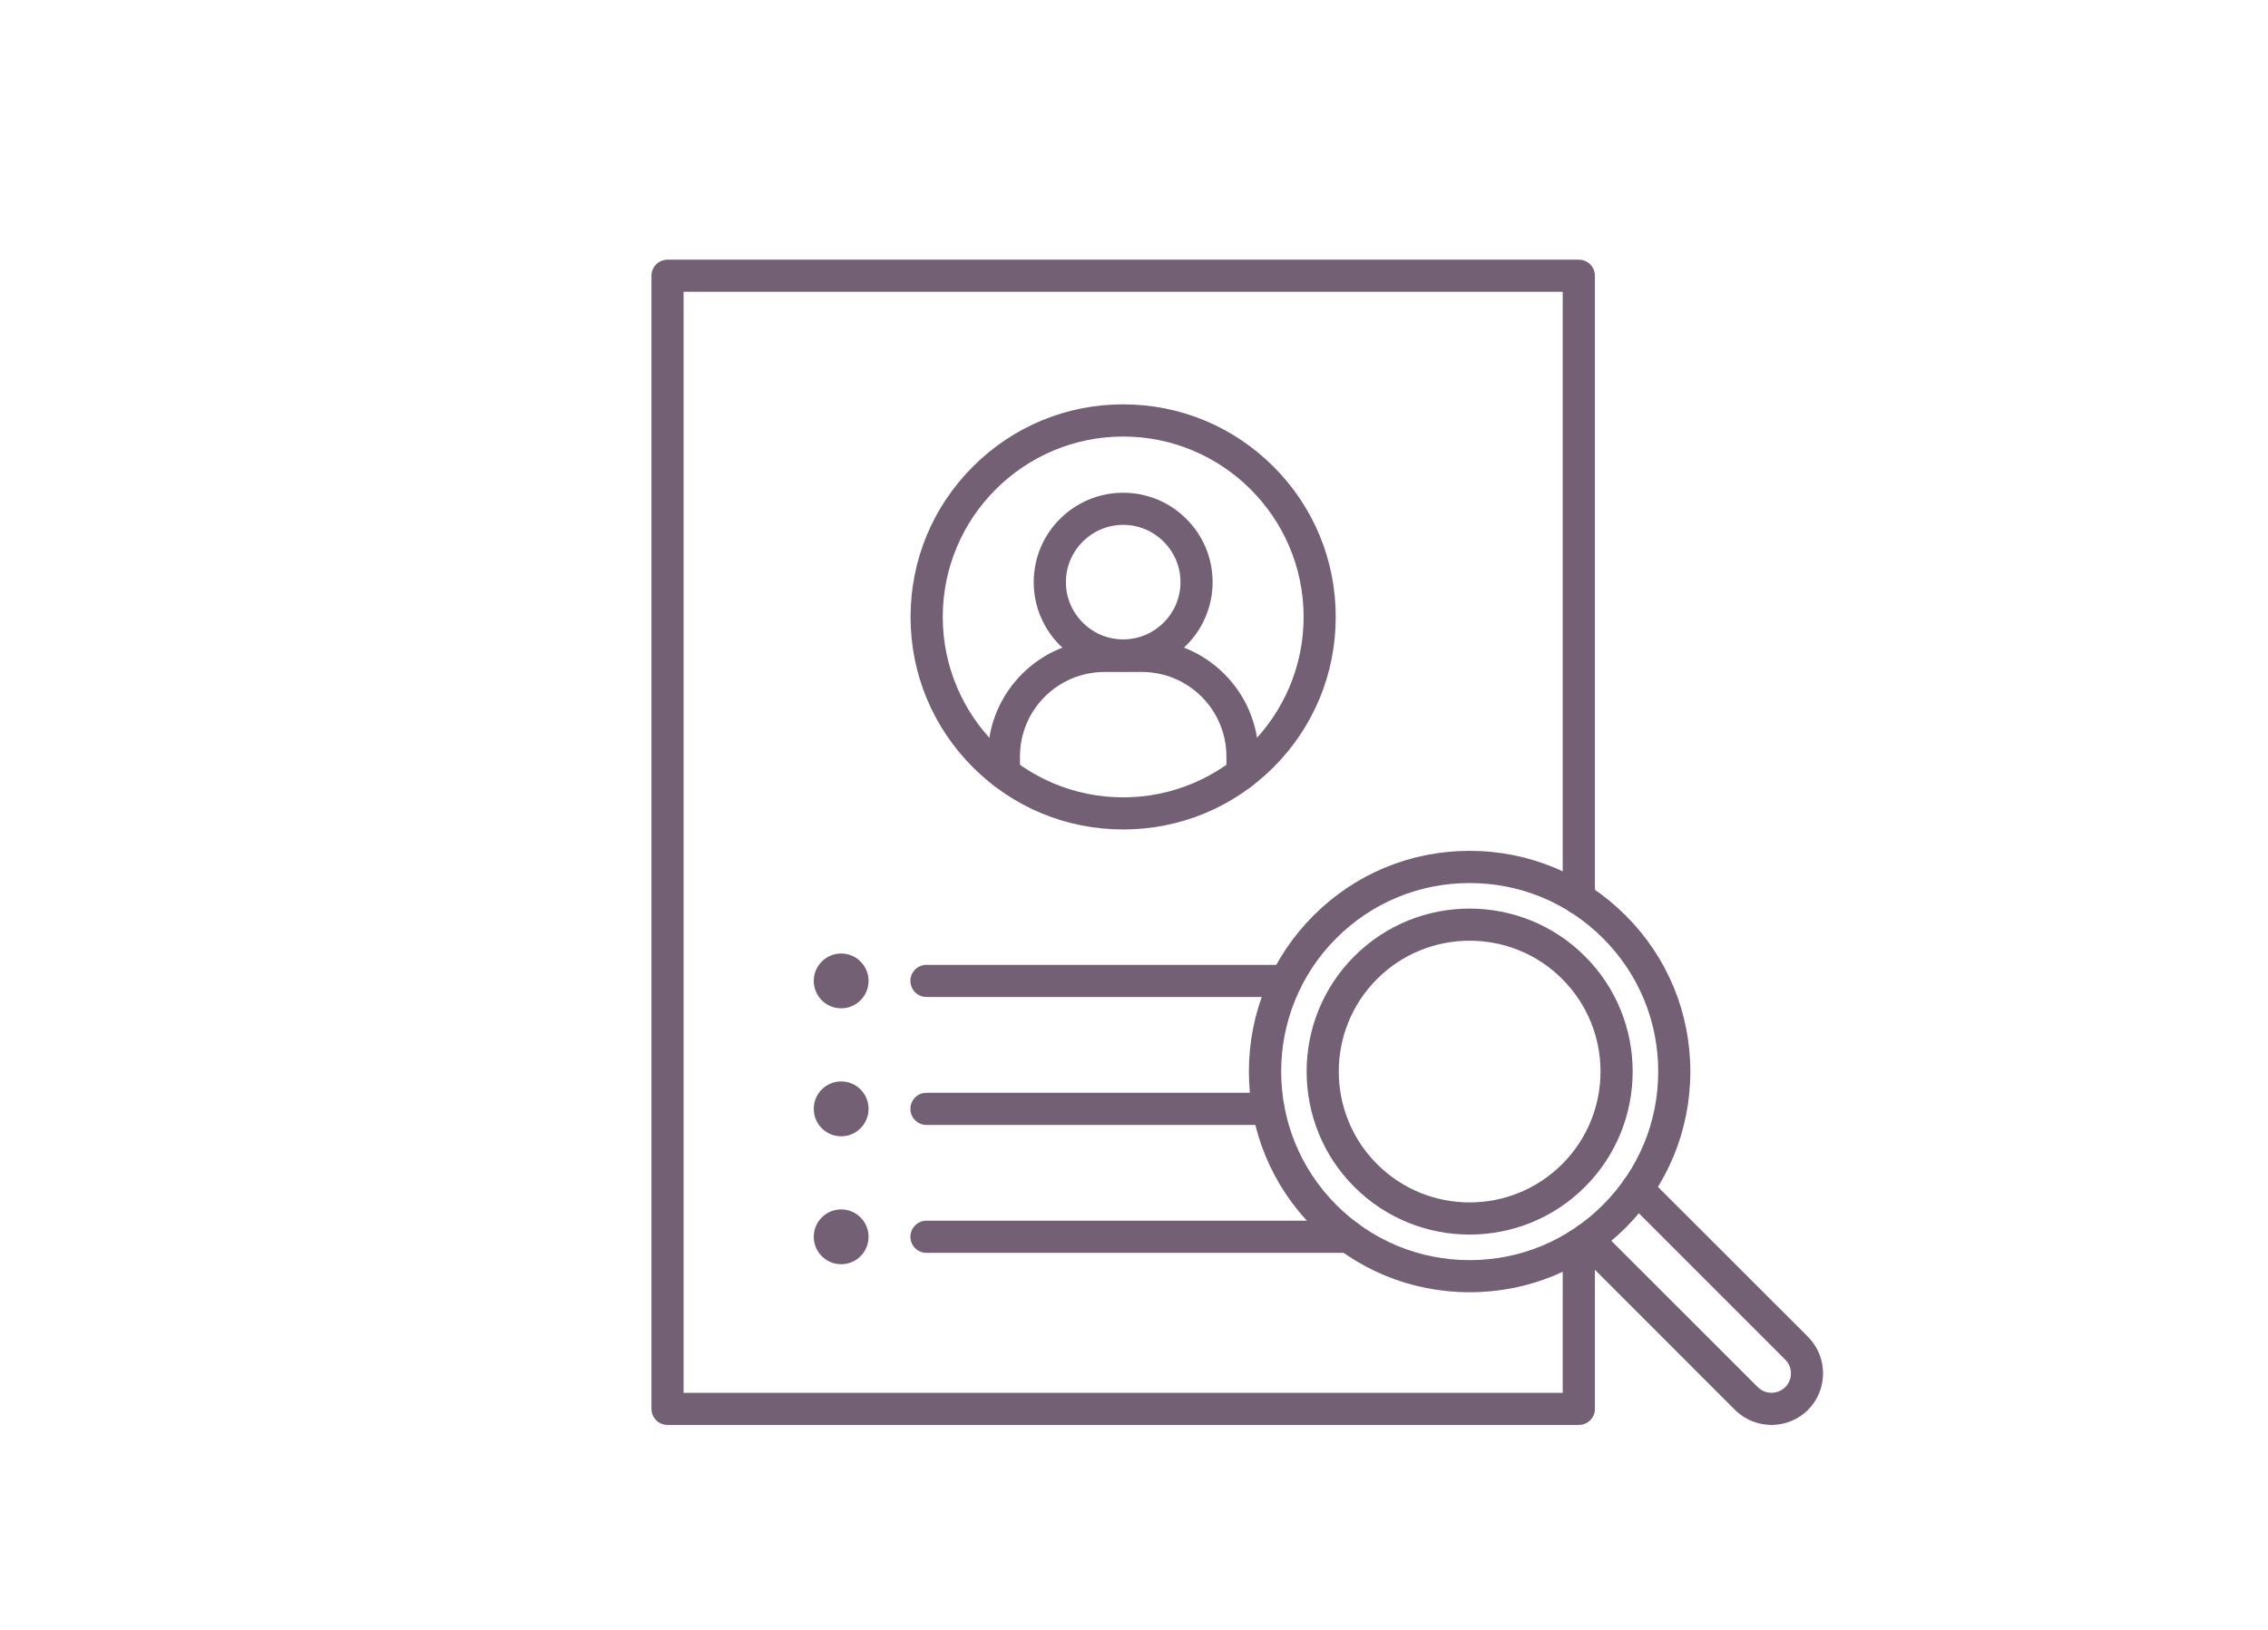 <svg xmlns="http://www.w3.org/2000/svg" xmlns:xlink="http://www.w3.org/1999/xlink" width="153" viewBox="0 0 114.75 68.25" height="110" preserveAspectRatio="xMidYMid meet"><defs><clipPath id="3ee5bca73b"><path d="M 32.961 6.016 L 80.73 6.016 L 80.73 64.98 L 32.961 64.98 Z M 32.961 6.016 "></path></clipPath><clipPath id="cba730b96b"><path d="M 79.453 52.199 L 92.238 52.199 L 92.238 64.98 L 79.453 64.98 Z M 79.453 52.199 "></path></clipPath></defs><g id="4b63bcf0a2"><g clip-rule="nonzero" clip-path="url(#3ee5bca73b)"><path style=" stroke:none;fill-rule:nonzero;fill:#736074;fill-opacity:1;" d="M 79.883 64.98 L 33.773 64.98 C 33.324 64.98 32.961 64.617 32.961 64.168 L 32.961 6.828 C 32.961 6.379 33.324 6.016 33.773 6.016 L 79.883 6.016 C 80.332 6.016 80.695 6.379 80.695 6.828 L 80.695 38.34 C 80.695 38.789 80.332 39.152 79.883 39.152 C 79.434 39.152 79.066 38.789 79.066 38.34 L 79.066 7.641 L 34.586 7.641 L 34.586 63.355 L 79.066 63.355 L 79.066 55.859 C 79.066 55.41 79.434 55.043 79.883 55.043 C 80.332 55.043 80.695 55.41 80.695 55.859 L 80.695 64.168 C 80.695 64.617 80.332 64.98 79.883 64.98 "></path></g><path style=" stroke:none;fill-rule:nonzero;fill:#736074;fill-opacity:1;" d="M 56.828 14.965 C 51.793 14.965 47.699 19.059 47.699 24.094 C 47.699 29.125 51.793 33.223 56.828 33.223 C 61.859 33.223 65.957 29.125 65.957 24.094 C 65.957 19.059 61.859 14.965 56.828 14.965 Z M 56.828 34.848 C 53.953 34.848 51.254 33.73 49.223 31.699 C 47.191 29.668 46.07 26.965 46.07 24.094 C 46.07 21.219 47.191 18.52 49.223 16.488 C 51.254 14.457 53.953 13.336 56.828 13.336 C 59.699 13.336 62.402 14.457 64.434 16.488 C 66.465 18.52 67.582 21.219 67.582 24.094 C 67.582 26.965 66.465 29.668 64.434 31.699 C 62.402 33.73 59.699 34.848 56.828 34.848 "></path><path style=" stroke:none;fill-rule:nonzero;fill:#736074;fill-opacity:1;" d="M 56.828 19.434 C 55.23 19.434 53.93 20.734 53.93 22.332 C 53.93 23.93 55.23 25.23 56.828 25.23 C 58.426 25.23 59.727 23.93 59.727 22.332 C 59.727 20.734 58.426 19.434 56.828 19.434 Z M 56.828 26.855 C 54.332 26.855 52.301 24.828 52.301 22.332 C 52.301 19.836 54.332 17.809 56.828 17.809 C 59.324 17.809 61.352 19.836 61.352 22.332 C 61.352 24.828 59.324 26.855 56.828 26.855 "></path><path style=" stroke:none;fill-rule:nonzero;fill:#736074;fill-opacity:1;" d="M 62.863 32.809 C 62.414 32.809 62.051 32.441 62.051 31.992 L 62.051 31.152 C 62.051 28.797 60.133 26.879 57.777 26.879 L 55.879 26.879 C 53.523 26.879 51.605 28.797 51.605 31.152 L 51.605 31.992 C 51.605 32.441 51.242 32.809 50.793 32.809 C 50.344 32.809 49.98 32.441 49.98 31.992 L 49.98 31.152 C 49.98 27.898 52.625 25.25 55.879 25.25 L 57.777 25.25 C 61.031 25.25 63.676 27.898 63.676 31.152 L 63.676 31.992 C 63.676 32.441 63.312 32.809 62.863 32.809 "></path><path style=" stroke:none;fill-rule:nonzero;fill:#736074;fill-opacity:1;" d="M 65.07 43.324 L 46.875 43.324 C 46.426 43.324 46.062 42.961 46.062 42.512 C 46.062 42.062 46.426 41.699 46.875 41.699 L 65.07 41.699 C 65.52 41.699 65.883 42.062 65.883 42.512 C 65.883 42.961 65.52 43.324 65.07 43.324 "></path><path style=" stroke:none;fill-rule:nonzero;fill:#736074;fill-opacity:1;" d="M 64.176 49.801 L 46.875 49.801 C 46.426 49.801 46.062 49.434 46.062 48.984 C 46.062 48.535 46.426 48.172 46.875 48.172 L 64.176 48.172 C 64.625 48.172 64.988 48.535 64.988 48.984 C 64.988 49.434 64.625 49.801 64.176 49.801 "></path><path style=" stroke:none;fill-rule:nonzero;fill:#736074;fill-opacity:1;" d="M 68.246 56.273 L 46.875 56.273 C 46.426 56.273 46.062 55.91 46.062 55.461 C 46.062 55.012 46.426 54.645 46.875 54.645 L 68.246 54.645 C 68.695 54.645 69.059 55.012 69.059 55.461 C 69.059 55.91 68.695 56.273 68.246 56.273 "></path><path style=" stroke:none;fill-rule:nonzero;fill:#736074;fill-opacity:1;" d="M 43.945 42.512 C 43.945 43.277 43.324 43.898 42.559 43.898 C 41.793 43.898 41.172 43.277 41.172 42.512 C 41.172 41.746 41.793 41.125 42.559 41.125 C 43.324 41.125 43.945 41.746 43.945 42.512 "></path><path style=" stroke:none;fill-rule:nonzero;fill:#736074;fill-opacity:1;" d="M 43.945 48.984 C 43.945 49.754 43.324 50.375 42.559 50.375 C 41.793 50.375 41.172 49.754 41.172 48.984 C 41.172 48.219 41.793 47.598 42.559 47.598 C 43.324 47.598 43.945 48.219 43.945 48.984 "></path><path style=" stroke:none;fill-rule:nonzero;fill:#736074;fill-opacity:1;" d="M 43.945 55.461 C 43.945 56.227 43.324 56.848 42.559 56.848 C 41.793 56.848 41.172 56.227 41.172 55.461 C 41.172 54.695 41.793 54.074 42.559 54.074 C 43.324 54.074 43.945 54.695 43.945 55.461 "></path><path style=" stroke:none;fill-rule:nonzero;fill:#736074;fill-opacity:1;" d="M 74.355 37.559 C 71.809 37.559 69.41 38.551 67.609 40.352 C 63.891 44.07 63.891 50.125 67.609 53.844 C 69.41 55.648 71.809 56.641 74.355 56.641 C 76.906 56.641 79.301 55.648 81.102 53.844 C 82.906 52.043 83.898 49.648 83.898 47.098 C 83.898 44.551 82.906 42.152 81.102 40.352 C 79.301 38.551 76.906 37.559 74.355 37.559 Z M 74.355 58.266 C 71.371 58.266 68.566 57.105 66.457 54.996 C 64.348 52.887 63.188 50.082 63.188 47.098 C 63.188 44.117 64.348 41.312 66.457 39.203 C 68.566 37.094 71.371 35.93 74.355 35.93 C 77.34 35.93 80.145 37.094 82.254 39.203 C 84.363 41.312 85.523 44.117 85.523 47.098 C 85.523 50.082 84.363 52.887 82.254 54.996 C 80.145 57.105 77.34 58.266 74.355 58.266 "></path><path style=" stroke:none;fill-rule:nonzero;fill:#736074;fill-opacity:1;" d="M 74.355 40.477 C 72.66 40.477 70.965 41.121 69.672 42.414 C 67.09 44.996 67.09 49.199 69.672 51.781 C 72.254 54.367 76.457 54.367 79.039 51.781 C 81.625 49.199 81.625 44.996 79.039 42.414 C 77.75 41.121 76.055 40.477 74.355 40.477 Z M 74.355 55.348 C 72.242 55.348 70.129 54.543 68.52 52.934 C 65.305 49.715 65.305 44.48 68.52 41.266 C 71.738 38.047 76.973 38.047 80.191 41.266 C 83.41 44.48 83.41 49.715 80.191 52.934 C 78.582 54.543 76.469 55.348 74.355 55.348 "></path><g clip-rule="nonzero" clip-path="url(#cba730b96b)"><path style=" stroke:none;fill-rule:nonzero;fill:#736074;fill-opacity:1;" d="M 89.629 64.98 C 88.961 64.98 88.293 64.727 87.781 64.219 L 79.723 56.156 C 79.402 55.84 79.402 55.324 79.723 55.008 C 80.039 54.688 80.555 54.688 80.871 55.008 L 88.934 63.066 C 89.316 63.449 89.941 63.449 90.324 63.066 C 90.512 62.883 90.613 62.633 90.613 62.371 C 90.613 62.109 90.512 61.859 90.324 61.676 L 82.266 53.617 C 81.945 53.297 81.945 52.781 82.266 52.465 C 82.582 52.148 83.098 52.148 83.414 52.465 L 91.477 60.523 C 92.492 61.543 92.492 63.199 91.477 64.219 C 90.965 64.727 90.297 64.98 89.629 64.98 "></path></g></g></svg>